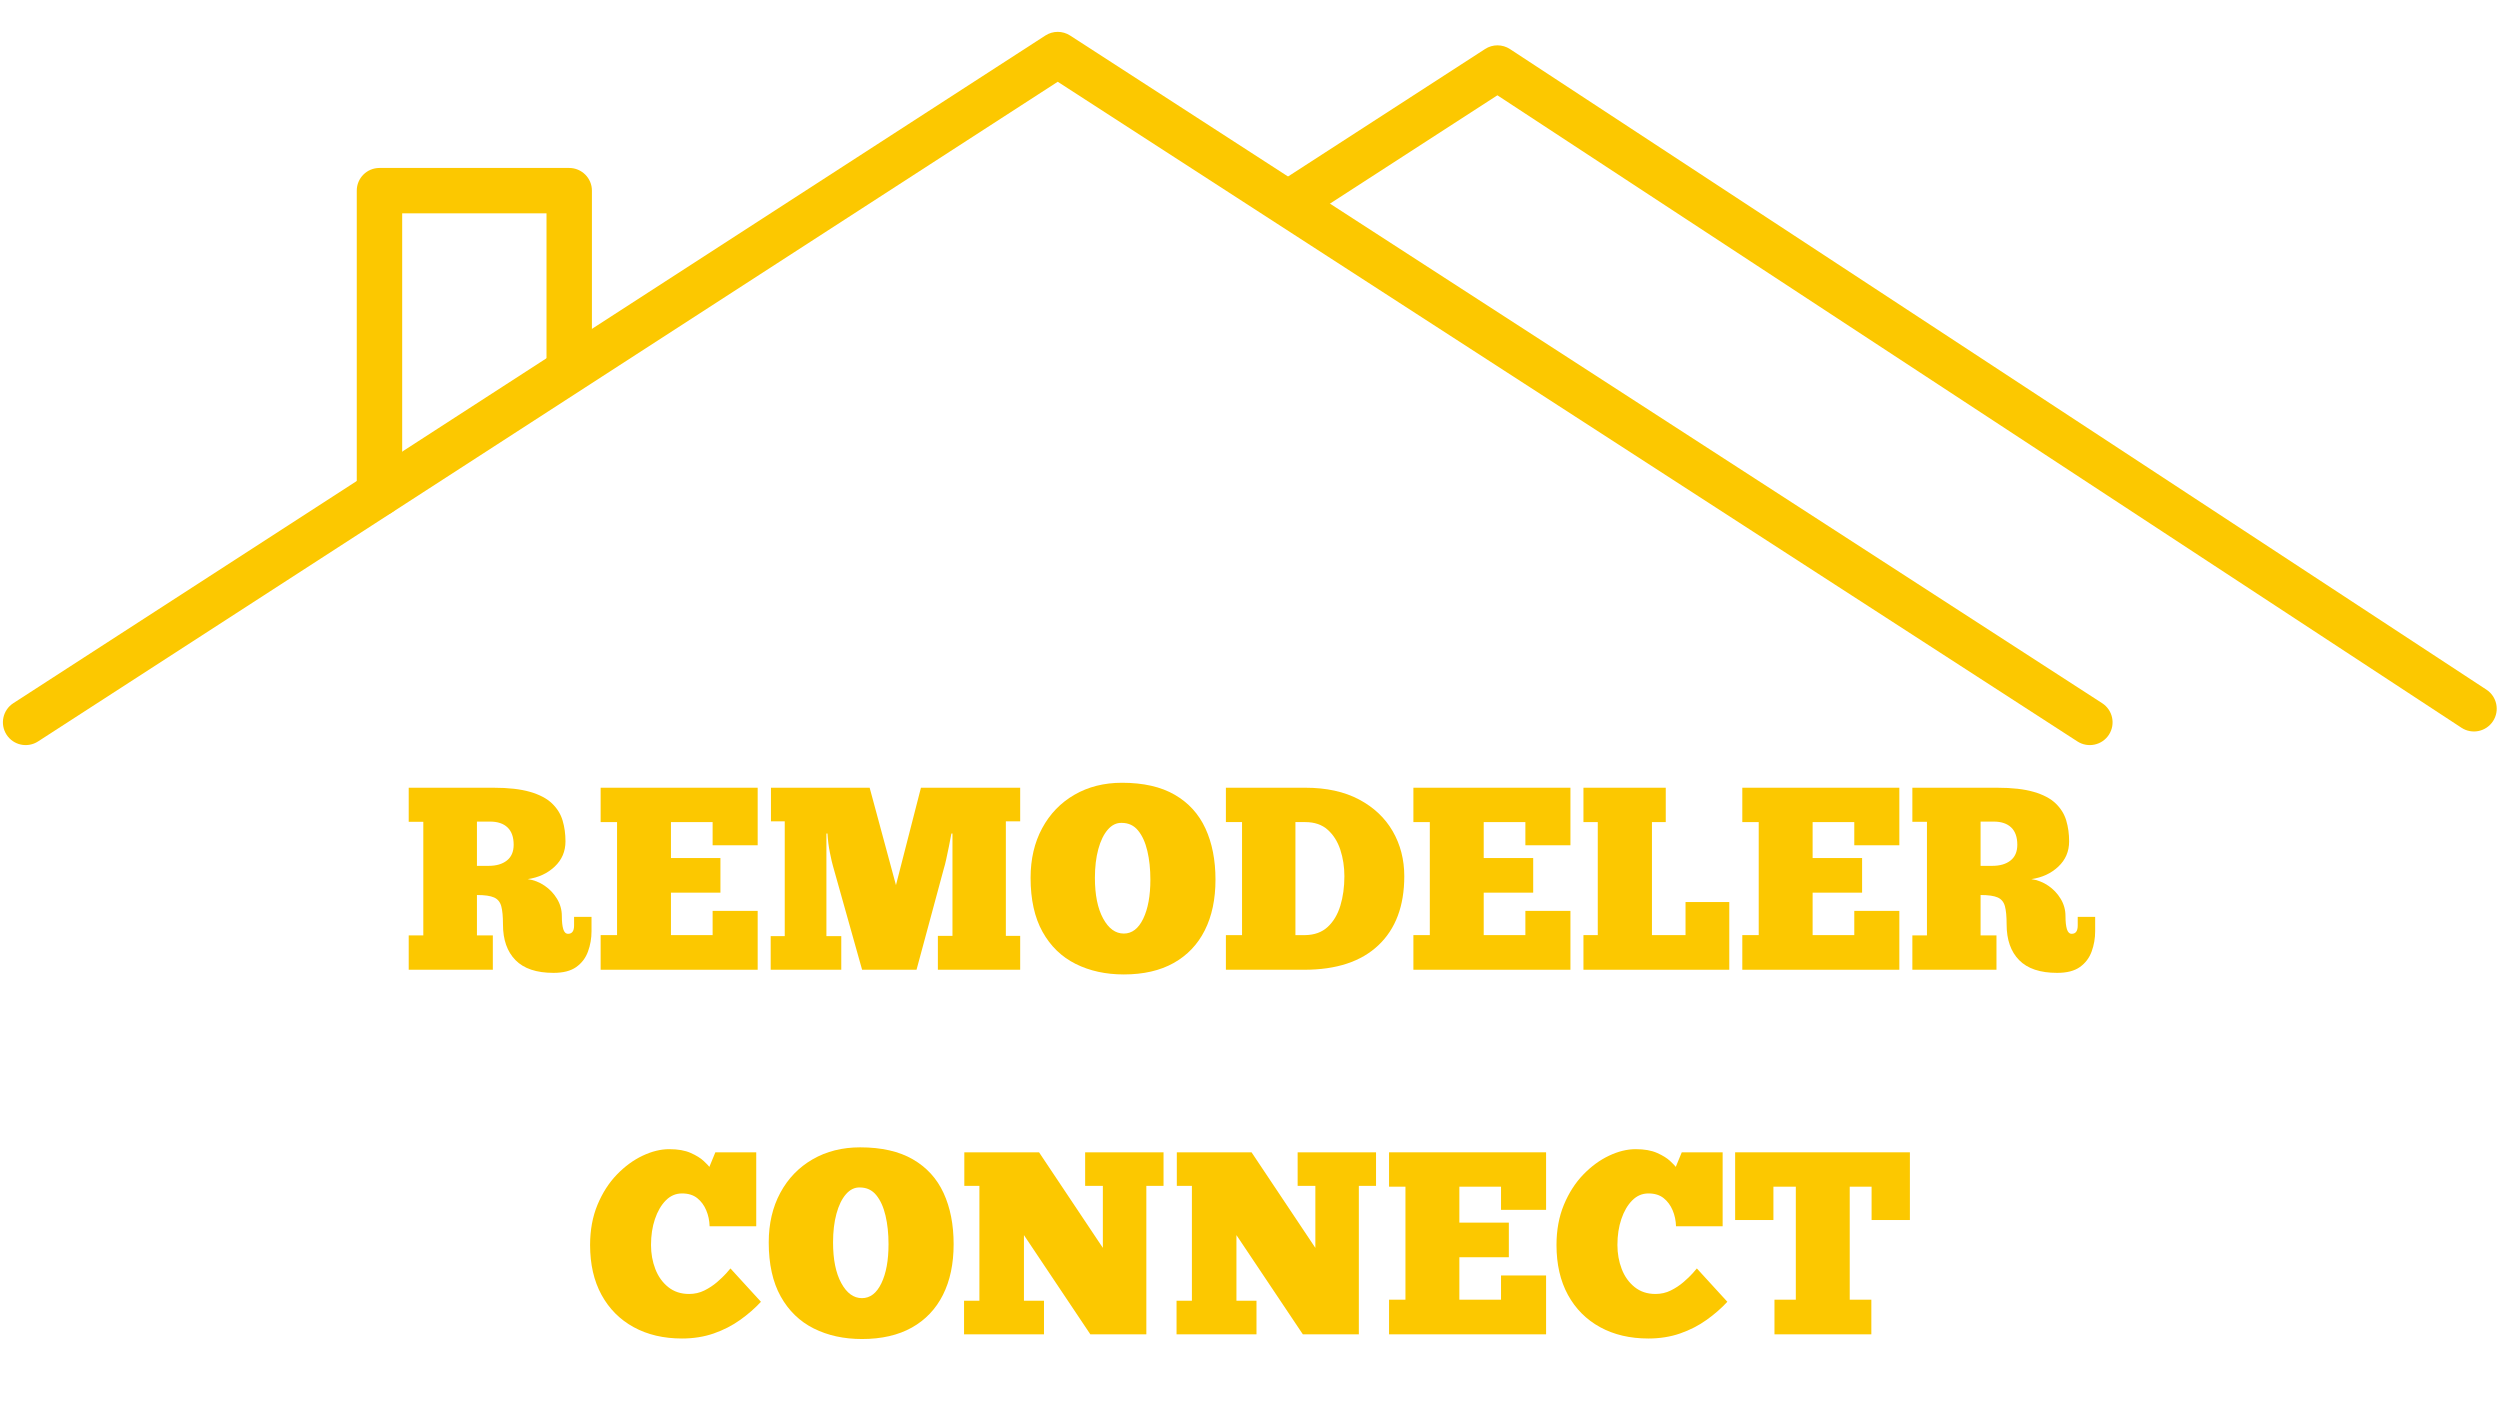 <svg xmlns="http://www.w3.org/2000/svg" xmlns:xlink="http://www.w3.org/1999/xlink" width="1920" zoomAndPan="magnify" viewBox="0 0 1440 810" height="1080" preserveAspectRatio="xMidYMid meet" version="1.2"><defs/><g id="139b9a181a"><path style=" stroke:none;fill-rule:evenodd;fill:#fcc800;fill-opacity:1;" d="M 21.914 427.07 L 609.254 47.094 C 609.254 47.094 1196.598 427.07 1196.598 427.07 C 1202.676 431.004 1210.809 429.262 1214.742 423.184 C 1218.672 417.105 1216.934 408.973 1210.844 405.039 C 1210.844 405.039 616.383 20.461 616.383 20.461 C 612.047 17.652 606.465 17.652 602.137 20.461 C 602.137 20.461 7.668 405.039 7.668 405.039 C 1.59 408.973 -0.152 417.105 3.781 423.184 C 7.711 429.262 15.836 431.004 21.914 427.07 Z M 21.914 427.07 "/><path style=" stroke:none;fill-rule:evenodd;fill:#fcc800;fill-opacity:1;" d="M 754.465 124.793 L 862.5 54.891 C 862.5 54.891 1417.797 419.18 1417.797 419.18 C 1423.852 423.152 1431.992 421.465 1435.965 415.402 C 1439.93 409.352 1438.238 401.219 1432.188 397.246 C 1432.188 397.246 869.75 28.27 869.75 28.27 C 865.402 25.418 859.793 25.398 855.43 28.219 C 855.43 28.219 807.602 59.16 740.215 102.762 C 734.137 106.691 732.387 114.816 736.324 120.902 C 740.254 126.98 748.387 128.723 754.465 124.793 Z M 754.465 124.793 "/><path style=" stroke:none;fill-rule:evenodd;fill:#fcc800;fill-opacity:1;" d="M 340.945 208.891 L 340.945 109.805 C 340.945 102.602 335.074 96.746 327.867 96.746 L 218.578 96.746 C 211.32 96.746 205.5 102.602 205.5 109.805 L 205.5 284.215 C 205.5 291.418 211.32 297.273 218.578 297.273 C 225.785 297.273 231.656 291.418 231.656 284.215 L 231.656 122.863 C 231.656 122.863 314.789 122.863 314.789 122.863 L 314.789 208.891 C 314.789 216.094 320.656 221.949 327.867 221.949 C 335.074 221.949 340.945 216.094 340.945 208.891 Z M 340.945 208.891 "/><g style="fill:#fcc800;fill-opacity:1;"><g transform="translate(231.668, 558.575)"><path style="stroke:none" d="M 3.75 -104.844 L 52.5 -104.844 C 61.195 -104.844 68.27 -104.039 73.719 -102.438 C 79.176 -100.844 83.379 -98.617 86.328 -95.766 C 89.273 -92.922 91.297 -89.648 92.391 -85.953 C 93.492 -82.254 94.047 -78.254 94.047 -73.953 C 94.047 -68.148 91.969 -63.297 87.812 -59.391 C 83.664 -55.492 78.492 -53.098 72.297 -52.203 C 75.797 -51.703 79.02 -50.453 81.969 -48.453 C 84.926 -46.453 87.328 -43.926 89.172 -40.875 C 91.023 -37.82 91.953 -34.5 91.953 -30.906 C 91.953 -27.695 92.223 -25.191 92.766 -23.391 C 93.316 -21.598 94.242 -20.703 95.547 -20.703 C 97.848 -20.703 99 -22.301 99 -25.5 L 99 -30.453 L 109.047 -30.453 L 109.047 -22.203 C 109.047 -18.098 108.367 -14.195 107.016 -10.5 C 105.672 -6.801 103.422 -3.828 100.266 -1.578 C 97.117 0.672 92.75 1.797 87.156 1.797 C 77.352 1.797 70.051 -0.648 65.25 -5.547 C 60.445 -10.453 58.047 -17.301 58.047 -26.094 C 58.047 -30.695 57.719 -34.195 57.062 -36.594 C 56.414 -39 55.039 -40.676 52.938 -41.625 C 50.844 -42.57 47.547 -43.047 43.047 -43.047 L 43.047 -19.797 L 52.203 -19.797 L 52.203 0 L 3.75 0 L 3.75 -19.797 L 12.156 -19.797 L 12.156 -85.203 L 3.75 -85.203 Z M 43.047 -85.344 L 43.047 -59.844 L 49.797 -59.844 C 54.203 -59.844 57.703 -60.867 60.297 -62.922 C 62.898 -64.973 64.203 -68 64.203 -72 C 64.203 -76.395 63.023 -79.719 60.672 -81.969 C 58.328 -84.219 54.953 -85.344 50.547 -85.344 Z M 43.047 -85.344 "/></g></g><g style="fill:#fcc800;fill-opacity:1;"><g transform="translate(342.218, 558.575)"><path style="stroke:none" d="M 3.75 -104.844 L 94.203 -104.844 L 94.203 -71.703 L 68.25 -71.703 L 68.25 -85.047 L 44.25 -85.047 L 44.25 -64.344 L 72.75 -64.344 L 72.75 -44.406 L 44.25 -44.406 L 44.25 -19.953 L 68.25 -19.953 L 68.25 -33.906 L 94.203 -33.906 L 94.203 0 L 3.75 0 L 3.75 -19.953 L 13.203 -19.953 L 13.203 -85.047 L 3.75 -85.047 Z M 3.75 -104.844 "/></g></g><g style="fill:#fcc800;fill-opacity:1;"><g transform="translate(440.168, 558.575)"><path style="stroke:none" d="M 108.453 -78.453 L 107.844 -78.453 C 107.445 -76.254 106.973 -73.801 106.422 -71.094 C 105.867 -68.395 105.344 -65.895 104.844 -63.594 C 104.344 -61.301 103.895 -59.551 103.5 -58.344 L 87.75 0 L 56.406 0 L 39.594 -59.844 C 39.195 -61.145 38.625 -63.645 37.875 -67.344 C 37.125 -71.051 36.648 -74.754 36.453 -78.453 L 35.844 -78.453 L 35.844 -19.344 L 44.406 -19.344 L 44.406 0 L 3.75 0 L 3.75 -19.344 L 11.844 -19.344 L 11.844 -85.5 L 3.906 -85.5 L 3.906 -104.844 L 60.75 -104.844 L 75.906 -48.75 L 90.297 -104.844 L 147.453 -104.844 L 147.453 -85.5 L 139.203 -85.5 L 139.203 -19.5 L 147.453 -19.5 L 147.453 0 L 100.047 0 L 100.047 -19.5 L 108.453 -19.5 Z M 108.453 -78.453 "/></g></g><g style="fill:#fcc800;fill-opacity:1;"><g transform="translate(591.368, 558.575)"><path style="stroke:none" d="M 55.953 2.703 C 45.547 2.703 36.289 0.676 28.188 -3.375 C 20.094 -7.426 13.742 -13.578 9.141 -21.828 C 4.547 -30.078 2.25 -40.453 2.25 -52.953 C 2.25 -63.754 4.473 -73.281 8.922 -81.531 C 13.367 -89.781 19.566 -96.203 27.516 -100.797 C 35.473 -105.398 44.602 -107.703 54.906 -107.703 C 67.195 -107.703 77.316 -105.398 85.266 -100.797 C 93.223 -96.203 99.125 -89.727 102.969 -81.375 C 106.82 -73.02 108.75 -63.195 108.75 -51.906 C 108.75 -40.602 106.695 -30.875 102.594 -22.719 C 98.5 -14.57 92.523 -8.297 84.672 -3.891 C 76.828 0.504 67.254 2.703 55.953 2.703 Z M 55.953 -20.844 C 60.648 -20.844 64.375 -23.691 67.125 -29.391 C 69.875 -35.098 71.25 -42.602 71.25 -51.906 C 71.25 -58 70.672 -63.492 69.516 -68.391 C 68.367 -73.297 66.594 -77.223 64.188 -80.172 C 61.789 -83.117 58.645 -84.594 54.75 -84.594 C 51.75 -84.695 49.07 -83.398 46.719 -80.703 C 44.375 -78.004 42.551 -74.254 41.25 -69.453 C 39.945 -64.648 39.297 -59.148 39.297 -52.953 C 39.297 -43.148 40.867 -35.348 44.016 -29.547 C 47.172 -23.742 51.148 -20.844 55.953 -20.844 Z M 55.953 -20.844 "/></g></g><g style="fill:#fcc800;fill-opacity:1;"><g transform="translate(702.368, 558.575)"><path style="stroke:none" d="M 3.75 0 L 3.75 -19.953 L 13.047 -19.953 L 13.047 -85.047 L 3.75 -85.047 L 3.75 -104.844 L 49.5 -104.844 C 61.602 -104.844 71.906 -102.594 80.406 -98.094 C 88.906 -93.594 95.379 -87.492 99.828 -79.797 C 104.273 -72.098 106.5 -63.445 106.5 -53.844 C 106.5 -36.75 101.523 -23.5 91.578 -14.094 C 81.629 -4.695 67.406 0 48.906 0 Z M 43.797 -19.953 L 49.5 -19.953 C 54.801 -20.047 59.098 -21.617 62.391 -24.672 C 65.691 -27.723 68.117 -31.797 69.672 -36.891 C 71.223 -41.992 72 -47.645 72 -53.844 C 72 -59.25 71.223 -64.328 69.672 -69.078 C 68.117 -73.828 65.691 -77.676 62.391 -80.625 C 59.098 -83.57 54.801 -85.047 49.5 -85.047 L 43.797 -85.047 Z M 43.797 -19.953 "/></g></g><g style="fill:#fcc800;fill-opacity:1;"><g transform="translate(810.368, 558.575)"><path style="stroke:none" d="M 3.75 -104.844 L 94.203 -104.844 L 94.203 -71.703 L 68.25 -71.703 L 68.25 -85.047 L 44.25 -85.047 L 44.25 -64.344 L 72.75 -64.344 L 72.75 -44.406 L 44.25 -44.406 L 44.25 -19.953 L 68.25 -19.953 L 68.25 -33.906 L 94.203 -33.906 L 94.203 0 L 3.75 0 L 3.75 -19.953 L 13.203 -19.953 L 13.203 -85.047 L 3.75 -85.047 Z M 3.75 -104.844 "/></g></g><g style="fill:#fcc800;fill-opacity:1;"><g transform="translate(908.318, 558.575)"><path style="stroke:none" d="M 3.75 -104.844 L 51.156 -104.844 L 51.156 -85.047 L 43.203 -85.047 L 43.203 -19.953 L 62.547 -19.953 L 62.547 -39 L 87.75 -39 L 87.75 0 L 3.75 0 L 3.75 -19.953 L 12 -19.953 L 12 -85.047 L 3.75 -85.047 Z M 3.75 -104.844 "/></g><g transform="translate(999.818, 558.575)"><path style="stroke:none" d="M 3.75 -104.844 L 94.203 -104.844 L 94.203 -71.703 L 68.25 -71.703 L 68.25 -85.047 L 44.25 -85.047 L 44.25 -64.344 L 72.75 -64.344 L 72.75 -44.406 L 44.25 -44.406 L 44.25 -19.953 L 68.25 -19.953 L 68.25 -33.906 L 94.203 -33.906 L 94.203 0 L 3.75 0 L 3.75 -19.953 L 13.203 -19.953 L 13.203 -85.047 L 3.75 -85.047 Z M 3.75 -104.844 "/></g></g><g style="fill:#fcc800;fill-opacity:1;"><g transform="translate(1097.768, 558.575)"><path style="stroke:none" d="M 3.75 -104.844 L 52.5 -104.844 C 61.195 -104.844 68.27 -104.039 73.719 -102.438 C 79.176 -100.844 83.379 -98.617 86.328 -95.766 C 89.273 -92.922 91.297 -89.648 92.391 -85.953 C 93.492 -82.254 94.047 -78.254 94.047 -73.953 C 94.047 -68.148 91.969 -63.297 87.812 -59.391 C 83.664 -55.492 78.492 -53.098 72.297 -52.203 C 75.797 -51.703 79.02 -50.453 81.969 -48.453 C 84.926 -46.453 87.328 -43.926 89.172 -40.875 C 91.023 -37.82 91.953 -34.5 91.953 -30.906 C 91.953 -27.695 92.223 -25.191 92.766 -23.391 C 93.316 -21.598 94.242 -20.703 95.547 -20.703 C 97.848 -20.703 99 -22.301 99 -25.5 L 99 -30.453 L 109.047 -30.453 L 109.047 -22.203 C 109.047 -18.098 108.367 -14.195 107.016 -10.5 C 105.672 -6.801 103.422 -3.828 100.266 -1.578 C 97.117 0.672 92.75 1.797 87.156 1.797 C 77.352 1.797 70.051 -0.648 65.25 -5.547 C 60.445 -10.453 58.047 -17.301 58.047 -26.094 C 58.047 -30.695 57.719 -34.195 57.062 -36.594 C 56.414 -39 55.039 -40.676 52.938 -41.625 C 50.844 -42.57 47.547 -43.047 43.047 -43.047 L 43.047 -19.797 L 52.203 -19.797 L 52.203 0 L 3.75 0 L 3.75 -19.797 L 12.156 -19.797 L 12.156 -85.203 L 3.75 -85.203 Z M 43.047 -85.344 L 43.047 -59.844 L 49.797 -59.844 C 54.203 -59.844 57.703 -60.867 60.297 -62.922 C 62.898 -64.973 64.203 -68 64.203 -72 C 64.203 -76.395 63.023 -79.719 60.672 -81.969 C 58.328 -84.219 54.953 -85.344 50.547 -85.344 Z M 43.047 -85.344 "/></g></g><g style="fill:#fcc800;fill-opacity:1;"><g transform="translate(337.641, 768.575)"><path style="stroke:none" d="M 83.094 -37.953 L 100.656 -18.75 C 97.25 -15.051 93.27 -11.578 88.719 -8.328 C 84.176 -5.078 79.102 -2.473 73.5 -0.516 C 67.895 1.43 61.797 2.406 55.203 2.406 C 44.598 2.406 35.32 0.227 27.375 -4.125 C 19.426 -8.477 13.25 -14.676 8.844 -22.719 C 4.445 -30.77 2.25 -40.348 2.25 -51.453 C 2.25 -60.047 3.672 -67.77 6.516 -74.625 C 9.367 -81.477 13.094 -87.281 17.688 -92.031 C 22.289 -96.781 27.242 -100.406 32.547 -102.906 C 37.848 -105.406 42.945 -106.656 47.844 -106.656 C 52.844 -106.656 56.969 -105.926 60.219 -104.469 C 63.469 -103.02 65.969 -101.469 67.719 -99.812 C 69.469 -98.164 70.547 -97.047 70.953 -96.453 L 74.406 -104.844 L 97.953 -104.844 L 97.953 -62.25 L 71.094 -62.25 C 71 -65.551 70.348 -68.625 69.141 -71.469 C 67.941 -74.32 66.219 -76.648 63.969 -78.453 C 61.719 -80.254 58.797 -81.156 55.203 -81.156 C 51.598 -81.156 48.469 -79.801 45.812 -77.094 C 43.164 -74.395 41.094 -70.82 39.594 -66.375 C 38.094 -61.926 37.344 -56.953 37.344 -51.453 C 37.344 -46.547 38.164 -41.941 39.812 -37.641 C 41.469 -33.348 43.945 -29.875 47.25 -27.219 C 50.551 -24.57 54.551 -23.25 59.25 -23.25 C 62.445 -23.25 65.395 -23.922 68.094 -25.266 C 70.801 -26.617 73.227 -28.219 75.375 -30.062 C 77.52 -31.914 79.27 -33.594 80.625 -35.094 C 81.977 -36.594 82.801 -37.547 83.094 -37.953 Z M 83.094 -37.953 "/></g></g><g style="fill:#fcc800;fill-opacity:1;"><g transform="translate(440.541, 768.575)"><path style="stroke:none" d="M 55.953 2.703 C 45.547 2.703 36.289 0.676 28.188 -3.375 C 20.094 -7.426 13.742 -13.578 9.141 -21.828 C 4.547 -30.078 2.25 -40.453 2.25 -52.953 C 2.25 -63.754 4.473 -73.281 8.922 -81.531 C 13.367 -89.781 19.566 -96.203 27.516 -100.797 C 35.473 -105.398 44.602 -107.703 54.906 -107.703 C 67.195 -107.703 77.316 -105.398 85.266 -100.797 C 93.223 -96.203 99.125 -89.727 102.969 -81.375 C 106.82 -73.02 108.75 -63.195 108.75 -51.906 C 108.75 -40.602 106.695 -30.875 102.594 -22.719 C 98.5 -14.57 92.523 -8.297 84.672 -3.891 C 76.828 0.504 67.254 2.703 55.953 2.703 Z M 55.953 -20.844 C 60.648 -20.844 64.375 -23.691 67.125 -29.391 C 69.875 -35.098 71.25 -42.602 71.25 -51.906 C 71.25 -58 70.672 -63.492 69.516 -68.391 C 68.367 -73.297 66.594 -77.223 64.188 -80.172 C 61.789 -83.117 58.645 -84.594 54.75 -84.594 C 51.75 -84.695 49.07 -83.398 46.719 -80.703 C 44.375 -78.004 42.551 -74.254 41.25 -69.453 C 39.945 -64.648 39.297 -59.148 39.297 -52.953 C 39.297 -43.148 40.867 -35.348 44.016 -29.547 C 47.172 -23.742 51.148 -20.844 55.953 -20.844 Z M 55.953 -20.844 "/></g></g><g style="fill:#fcc800;fill-opacity:1;"><g transform="translate(551.541, 768.575)"><path style="stroke:none" d="M 118.656 -85.5 L 108.75 -85.5 L 108.75 0 L 76.5 0 L 38.25 -57.156 L 38.25 -19.344 L 49.797 -19.344 L 49.797 0 L 3.75 0 L 3.75 -19.344 L 12.594 -19.344 L 12.594 -85.5 L 3.906 -85.5 L 3.906 -104.844 L 46.953 -104.844 L 83.703 -49.797 L 83.703 -85.5 L 73.5 -85.5 L 73.5 -104.844 L 118.656 -104.844 Z M 118.656 -85.5 "/></g></g><g style="fill:#fcc800;fill-opacity:1;"><g transform="translate(673.941, 768.575)"><path style="stroke:none" d="M 118.656 -85.5 L 108.75 -85.5 L 108.75 0 L 76.5 0 L 38.25 -57.156 L 38.25 -19.344 L 49.797 -19.344 L 49.797 0 L 3.75 0 L 3.75 -19.344 L 12.594 -19.344 L 12.594 -85.5 L 3.906 -85.5 L 3.906 -104.844 L 46.953 -104.844 L 83.703 -49.797 L 83.703 -85.5 L 73.5 -85.5 L 73.5 -104.844 L 118.656 -104.844 Z M 118.656 -85.5 "/></g></g><g style="fill:#fcc800;fill-opacity:1;"><g transform="translate(796.341, 768.575)"><path style="stroke:none" d="M 3.75 -104.844 L 94.203 -104.844 L 94.203 -71.703 L 68.25 -71.703 L 68.25 -85.047 L 44.25 -85.047 L 44.25 -64.344 L 72.75 -64.344 L 72.75 -44.406 L 44.25 -44.406 L 44.25 -19.953 L 68.25 -19.953 L 68.25 -33.906 L 94.203 -33.906 L 94.203 0 L 3.75 0 L 3.75 -19.953 L 13.203 -19.953 L 13.203 -85.047 L 3.75 -85.047 Z M 3.75 -104.844 "/></g></g><g style="fill:#fcc800;fill-opacity:1;"><g transform="translate(894.291, 768.575)"><path style="stroke:none" d="M 83.094 -37.953 L 100.656 -18.75 C 97.25 -15.051 93.27 -11.578 88.719 -8.328 C 84.176 -5.078 79.102 -2.473 73.5 -0.516 C 67.895 1.43 61.797 2.406 55.203 2.406 C 44.598 2.406 35.32 0.227 27.375 -4.125 C 19.426 -8.477 13.25 -14.676 8.844 -22.719 C 4.445 -30.77 2.25 -40.348 2.25 -51.453 C 2.25 -60.047 3.672 -67.77 6.516 -74.625 C 9.367 -81.477 13.094 -87.281 17.688 -92.031 C 22.289 -96.781 27.242 -100.406 32.547 -102.906 C 37.848 -105.406 42.945 -106.656 47.844 -106.656 C 52.844 -106.656 56.969 -105.926 60.219 -104.469 C 63.469 -103.02 65.969 -101.469 67.719 -99.812 C 69.469 -98.164 70.547 -97.047 70.953 -96.453 L 74.406 -104.844 L 97.953 -104.844 L 97.953 -62.25 L 71.094 -62.25 C 71 -65.551 70.348 -68.625 69.141 -71.469 C 67.941 -74.32 66.219 -76.648 63.969 -78.453 C 61.719 -80.254 58.797 -81.156 55.203 -81.156 C 51.598 -81.156 48.469 -79.801 45.812 -77.094 C 43.164 -74.395 41.094 -70.82 39.594 -66.375 C 38.094 -61.926 37.344 -56.953 37.344 -51.453 C 37.344 -46.547 38.164 -41.941 39.812 -37.641 C 41.469 -33.348 43.945 -29.875 47.25 -27.219 C 50.551 -24.57 54.551 -23.25 59.25 -23.25 C 62.445 -23.25 65.395 -23.922 68.094 -25.266 C 70.801 -26.617 73.227 -28.219 75.375 -30.062 C 77.52 -31.914 79.27 -33.594 80.625 -35.094 C 81.977 -36.594 82.801 -37.547 83.094 -37.953 Z M 83.094 -37.953 "/></g></g><g style="fill:#fcc800;fill-opacity:1;"><g transform="translate(997.191, 768.575)"><path style="stroke:none" d="M 102.906 -104.844 L 102.906 -65.844 L 80.844 -65.844 L 80.844 -85.047 L 68.25 -85.047 L 68.25 -19.953 L 80.703 -19.953 L 80.703 0 L 24.906 0 L 24.906 -19.953 L 37.203 -19.953 L 37.203 -85.047 L 24.297 -85.047 L 24.297 -65.844 L 2.25 -65.844 L 2.25 -104.844 Z M 102.906 -104.844 "/></g></g></g></svg>